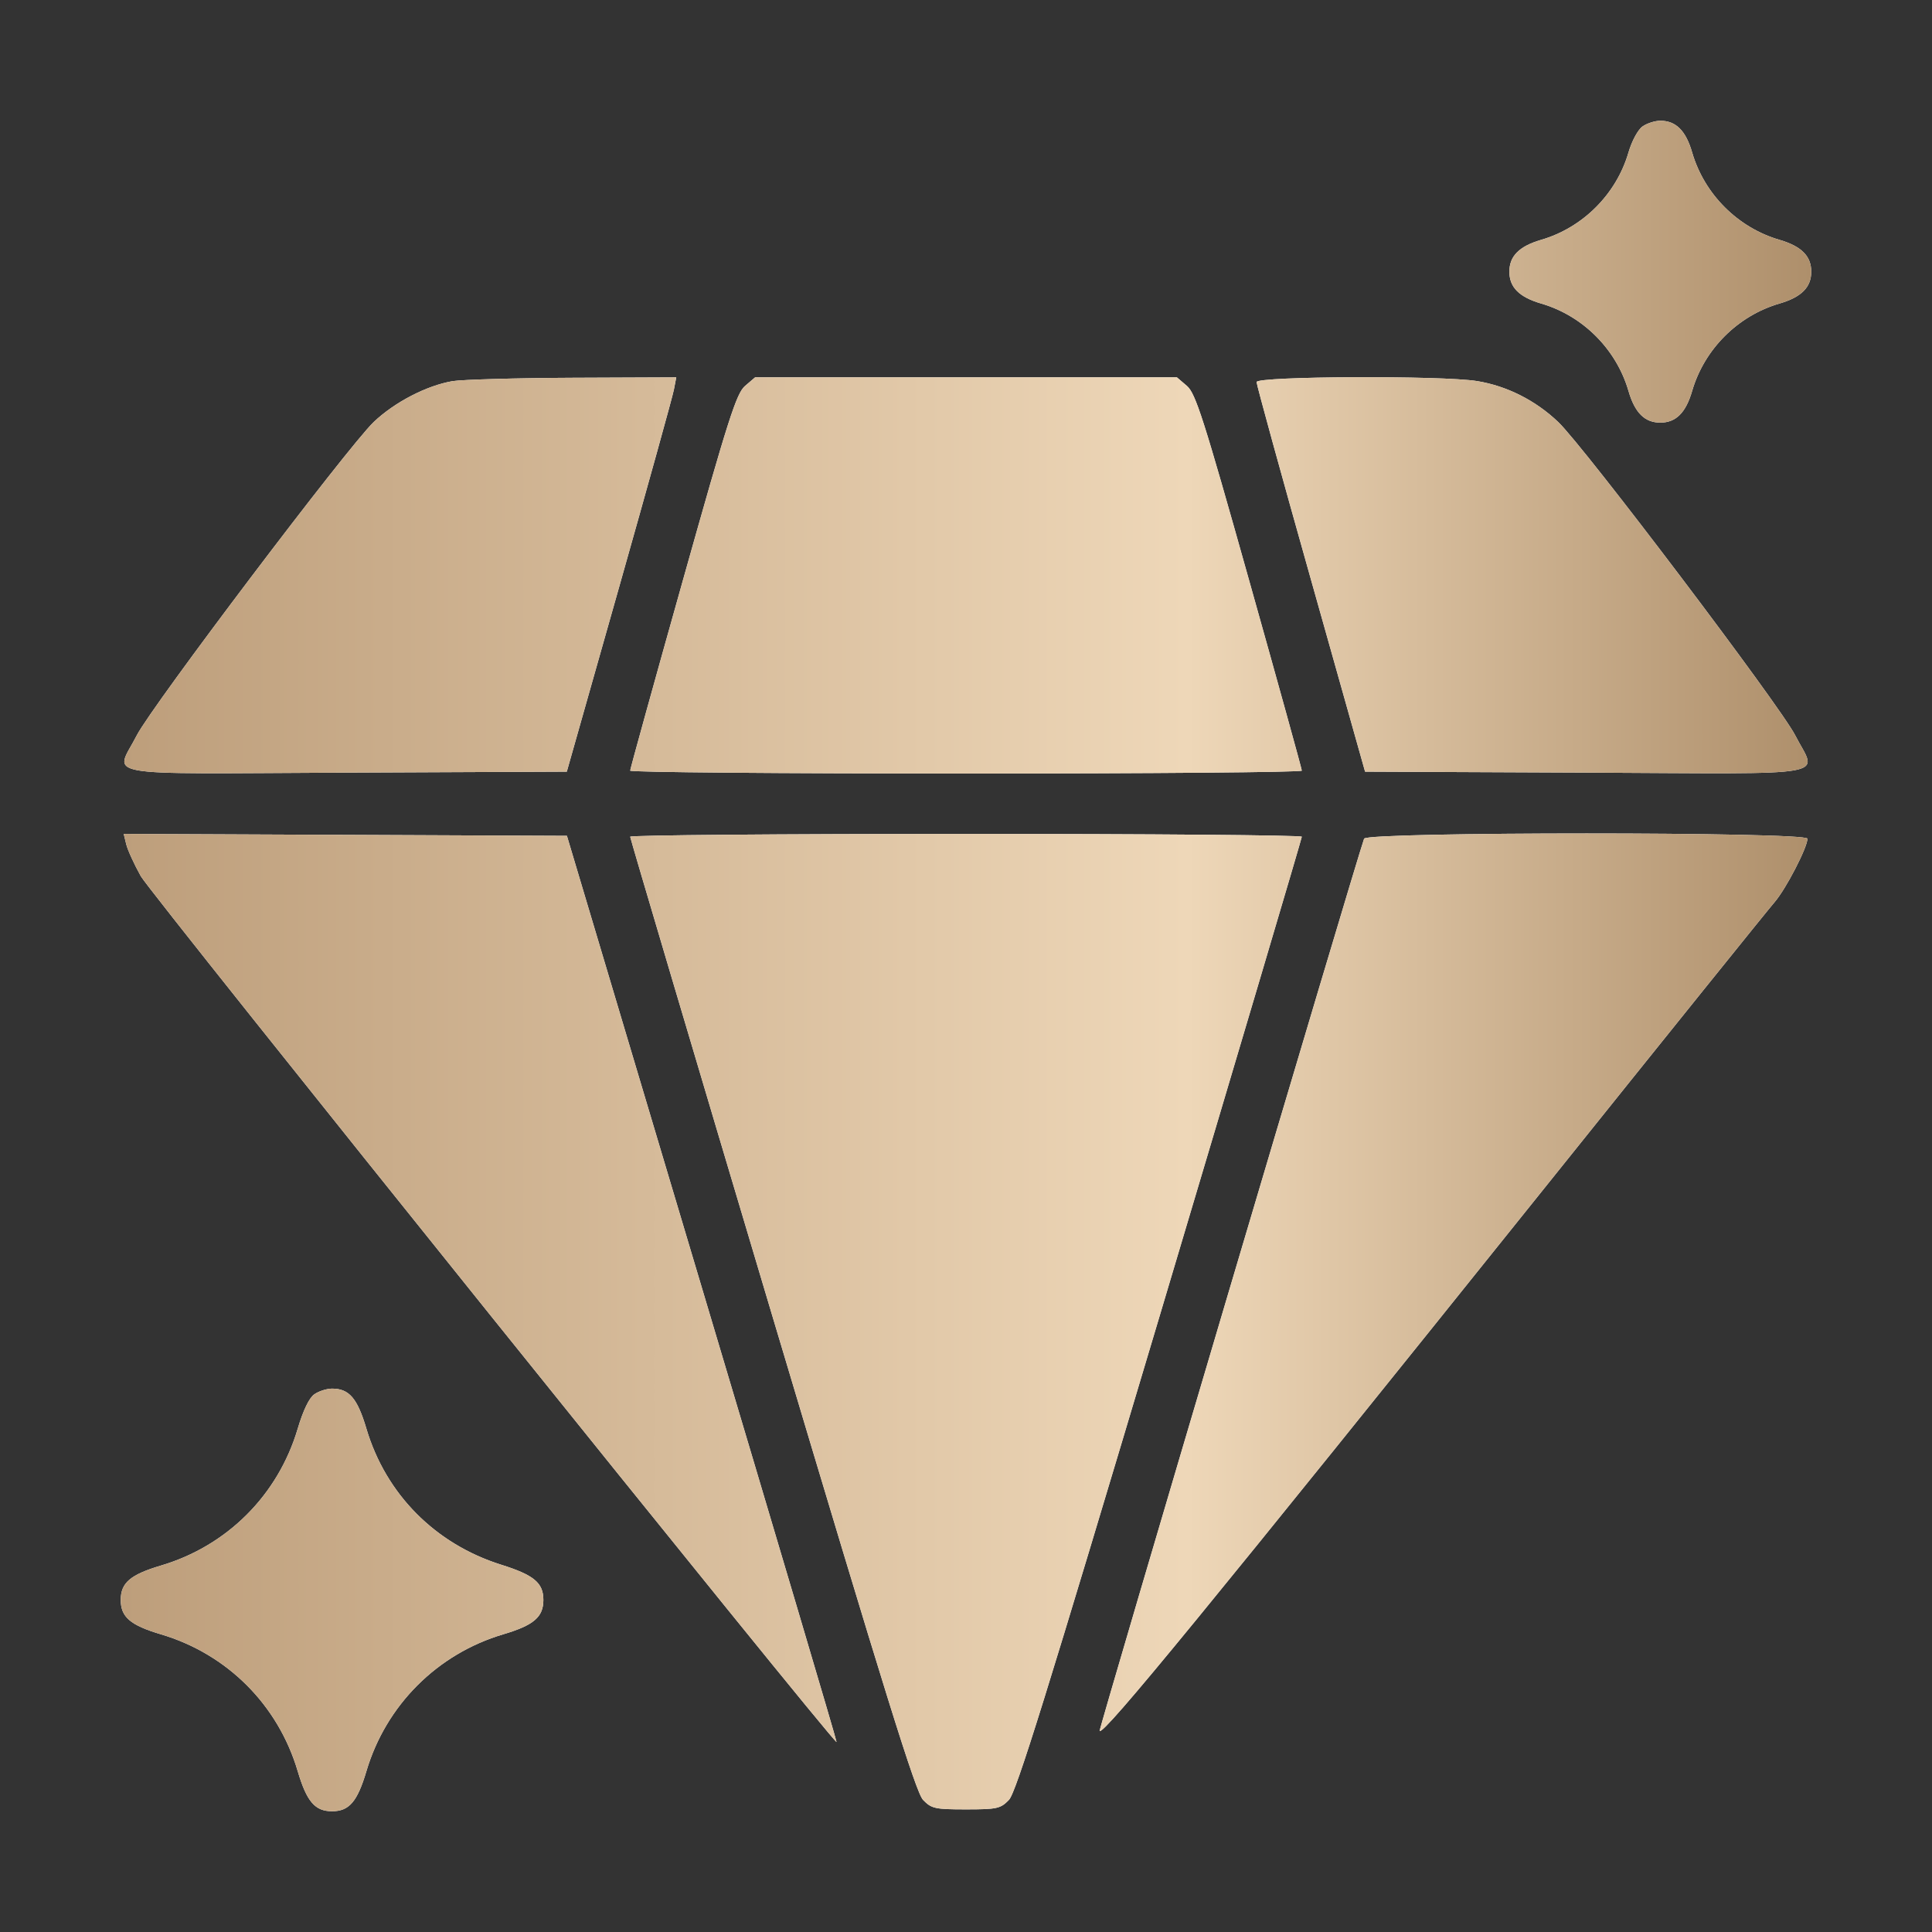 <?xml version="1.0" encoding="UTF-8"?> <svg xmlns="http://www.w3.org/2000/svg" width="32" height="32" viewBox="0 0 32 32" fill="none"><rect x="0" y="0" width="32" height="32" fill="#333333" stroke="none"/><path fill-rule="evenodd" clip-rule="evenodd" d="M27.206 2.094C27.129 2.148 27.029 2.334 26.973 2.524C26.772 3.216 26.216 3.772 25.524 3.973C25.163 4.079 25 4.242 25 4.5C25 4.758 25.163 4.921 25.524 5.027C26.216 5.228 26.772 5.784 26.973 6.476C27.078 6.837 27.242 7 27.5 7C27.758 7 27.922 6.837 28.027 6.476C28.228 5.784 28.784 5.228 29.476 5.027C29.837 4.921 30 4.758 30 4.5C30 4.242 29.837 4.079 29.476 3.973C28.784 3.772 28.228 3.216 28.027 2.524C27.922 2.163 27.758 2 27.5 2C27.412 2 27.28 2.042 27.206 2.094ZM7.495 6.313C7.067 6.386 6.536 6.661 6.191 6.989C5.764 7.396 2.514 11.694 2.266 12.179C1.906 12.884 1.525 12.816 5.725 12.797L9.388 12.781L10.256 9.719C10.733 8.034 11.141 6.565 11.162 6.453L11.201 6.25L9.491 6.257C8.551 6.261 7.652 6.287 7.495 6.313ZM12.341 6.392C12.197 6.517 12.067 6.921 11.307 9.626C10.829 11.325 10.438 12.738 10.438 12.764C10.438 12.791 12.941 12.812 16 12.812C19.059 12.812 21.562 12.791 21.562 12.764C21.562 12.738 21.171 11.325 20.693 9.626C19.933 6.921 19.803 6.517 19.659 6.392L19.493 6.25H16H12.507L12.341 6.392ZM20.813 6.328C20.813 6.371 21.217 7.841 21.712 9.594L22.61 12.781L26.274 12.797C30.475 12.816 30.094 12.884 29.734 12.179C29.487 11.694 26.236 7.396 25.809 6.99C25.434 6.632 24.958 6.392 24.466 6.312C23.887 6.217 20.812 6.231 20.813 6.328ZM2.091 13.984C2.114 14.079 2.223 14.316 2.332 14.512C2.498 14.808 13.816 28.893 13.856 28.853C13.863 28.846 12.861 25.466 11.629 21.342L9.39 13.844L5.719 13.828L2.049 13.812L2.091 13.984ZM10.438 13.859C10.438 13.884 11.495 17.449 12.788 21.781C14.666 28.071 15.169 29.688 15.289 29.812C15.428 29.956 15.485 29.969 16 29.969C16.515 29.969 16.572 29.956 16.711 29.812C16.831 29.688 17.334 28.071 19.212 21.781C20.505 17.449 21.562 13.884 21.562 13.859C21.562 13.833 19.059 13.812 16 13.812C12.941 13.812 10.438 13.833 10.438 13.859ZM22.594 13.891C22.433 14.354 18.195 28.653 18.213 28.671C18.28 28.739 19.989 26.653 25.624 19.625C27.594 17.167 29.29 15.06 29.393 14.942C29.58 14.726 29.937 14.036 29.937 13.891C29.938 13.776 22.634 13.776 22.594 13.891ZM5.206 23.094C5.121 23.153 5.021 23.361 4.931 23.664C4.605 24.763 3.763 25.605 2.664 25.931C2.159 26.081 2 26.217 2 26.5C2 26.783 2.159 26.919 2.664 27.069C3.763 27.395 4.605 28.237 4.931 29.336C5.081 29.841 5.217 30 5.5 30C5.783 30 5.919 29.841 6.069 29.336C6.393 28.243 7.243 27.393 8.336 27.069C8.841 26.919 9 26.783 9 26.5C9 26.217 8.844 26.087 8.299 25.916C7.207 25.572 6.391 24.747 6.069 23.664C5.919 23.159 5.783 23 5.5 23C5.412 23 5.28 23.042 5.206 23.094Z" fill="white"></path><path fill-rule="evenodd" clip-rule="evenodd" d="M27.206 2.094C27.129 2.148 27.029 2.334 26.973 2.524C26.772 3.216 26.216 3.772 25.524 3.973C25.163 4.079 25 4.242 25 4.5C25 4.758 25.163 4.921 25.524 5.027C26.216 5.228 26.772 5.784 26.973 6.476C27.078 6.837 27.242 7 27.5 7C27.758 7 27.922 6.837 28.027 6.476C28.228 5.784 28.784 5.228 29.476 5.027C29.837 4.921 30 4.758 30 4.5C30 4.242 29.837 4.079 29.476 3.973C28.784 3.772 28.228 3.216 28.027 2.524C27.922 2.163 27.758 2 27.5 2C27.412 2 27.28 2.042 27.206 2.094ZM7.495 6.313C7.067 6.386 6.536 6.661 6.191 6.989C5.764 7.396 2.514 11.694 2.266 12.179C1.906 12.884 1.525 12.816 5.725 12.797L9.388 12.781L10.256 9.719C10.733 8.034 11.141 6.565 11.162 6.453L11.201 6.25L9.491 6.257C8.551 6.261 7.652 6.287 7.495 6.313ZM12.341 6.392C12.197 6.517 12.067 6.921 11.307 9.626C10.829 11.325 10.438 12.738 10.438 12.764C10.438 12.791 12.941 12.812 16 12.812C19.059 12.812 21.562 12.791 21.562 12.764C21.562 12.738 21.171 11.325 20.693 9.626C19.933 6.921 19.803 6.517 19.659 6.392L19.493 6.25H16H12.507L12.341 6.392ZM20.813 6.328C20.813 6.371 21.217 7.841 21.712 9.594L22.61 12.781L26.274 12.797C30.475 12.816 30.094 12.884 29.734 12.179C29.487 11.694 26.236 7.396 25.809 6.99C25.434 6.632 24.958 6.392 24.466 6.312C23.887 6.217 20.812 6.231 20.813 6.328ZM2.091 13.984C2.114 14.079 2.223 14.316 2.332 14.512C2.498 14.808 13.816 28.893 13.856 28.853C13.863 28.846 12.861 25.466 11.629 21.342L9.39 13.844L5.719 13.828L2.049 13.812L2.091 13.984ZM10.438 13.859C10.438 13.884 11.495 17.449 12.788 21.781C14.666 28.071 15.169 29.688 15.289 29.812C15.428 29.956 15.485 29.969 16 29.969C16.515 29.969 16.572 29.956 16.711 29.812C16.831 29.688 17.334 28.071 19.212 21.781C20.505 17.449 21.562 13.884 21.562 13.859C21.562 13.833 19.059 13.812 16 13.812C12.941 13.812 10.438 13.833 10.438 13.859ZM22.594 13.891C22.433 14.354 18.195 28.653 18.213 28.671C18.28 28.739 19.989 26.653 25.624 19.625C27.594 17.167 29.29 15.06 29.393 14.942C29.58 14.726 29.937 14.036 29.937 13.891C29.938 13.776 22.634 13.776 22.594 13.891ZM5.206 23.094C5.121 23.153 5.021 23.361 4.931 23.664C4.605 24.763 3.763 25.605 2.664 25.931C2.159 26.081 2 26.217 2 26.5C2 26.783 2.159 26.919 2.664 27.069C3.763 27.395 4.605 28.237 4.931 29.336C5.081 29.841 5.217 30 5.5 30C5.783 30 5.919 29.841 6.069 29.336C6.393 28.243 7.243 27.393 8.336 27.069C8.841 26.919 9 26.783 9 26.5C9 26.217 8.844 26.087 8.299 25.916C7.207 25.572 6.391 24.747 6.069 23.664C5.919 23.159 5.783 23 5.5 23C5.412 23 5.28 23.042 5.206 23.094Z" fill="url(#paint0_linear_41_381)"></path><defs><linearGradient id="paint0_linear_41_381" x1="2" y1="16" x2="30" y2="16" gradientUnits="userSpaceOnUse"><stop stop-color="#BD9E7B"></stop><stop offset="0.631" stop-color="#EED7B8"></stop><stop offset="1" stop-color="#AE8F6B"></stop></linearGradient></defs></svg> 